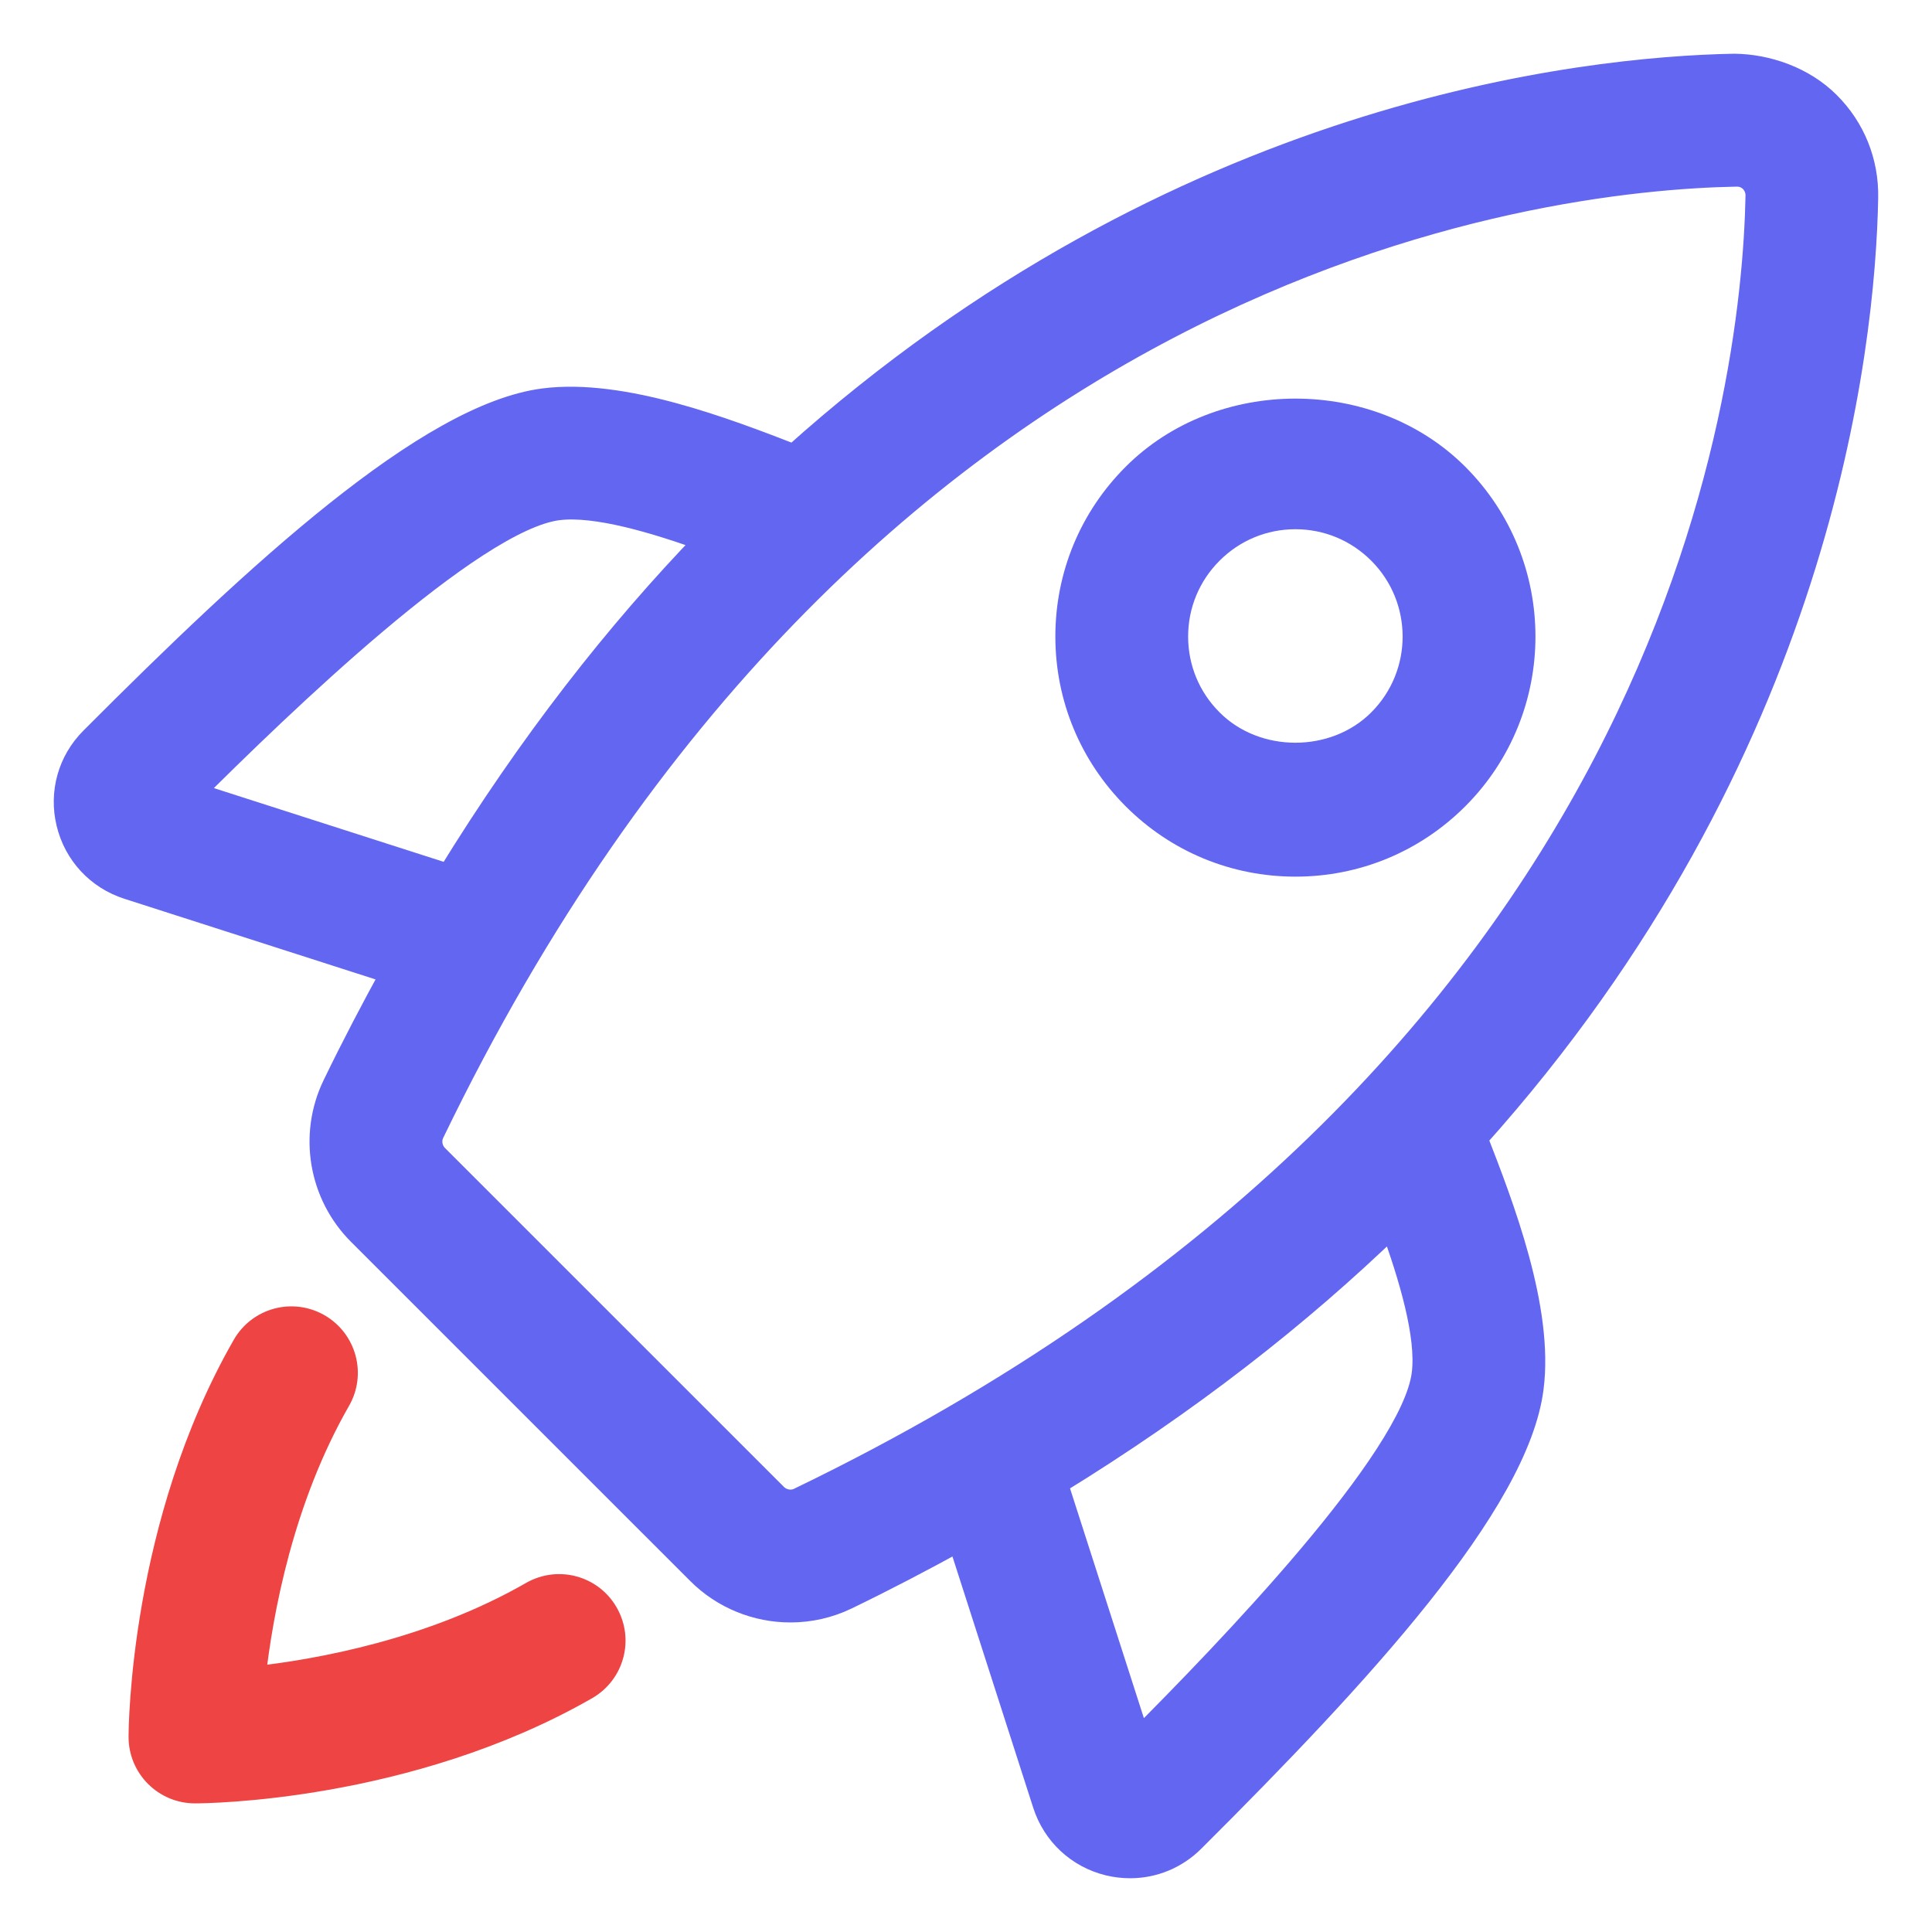 <?xml version="1.0" encoding="UTF-8"?>
<svg xmlns="http://www.w3.org/2000/svg" width="40" height="40" viewBox="0 0 40 40" fill="none">
  <path d="M11.015 32.99C8.951 34.175 6.625 34.6 5.247 34.752C5.4 33.375 5.825 31.048 7.009 28.983C7.319 28.445 7.132 27.757 6.594 27.447C6.05 27.136 5.366 27.325 5.057 27.863C2.937 31.561 2.912 35.783 2.912 35.962C2.912 36.583 3.416 37.087 4.037 37.087C4.216 37.087 8.439 37.062 12.136 34.942C12.675 34.632 12.861 33.946 12.551 33.406C12.244 32.867 11.557 32.68 11.015 32.99Z" fill="#EF4444" stroke="#EF4444" stroke-width="0.5"></path>
  <path d="M38.636 4.094C38.65 3.355 38.371 2.662 37.851 2.144C37.333 1.625 36.583 1.369 35.905 1.362C32.79 1.421 24.387 2.315 16.438 9.451C15.02 8.9 12.884 8.081 11.262 8.29C8.878 8.596 5.354 11.841 1.903 15.304C1.445 15.762 1.263 16.412 1.416 17.042C1.569 17.675 2.031 18.171 2.651 18.37L8.139 20.132C7.725 20.887 7.318 21.66 6.924 22.475C6.429 23.5 6.639 24.731 7.446 25.536L14.463 32.552C14.977 33.069 15.668 33.341 16.364 33.341C16.758 33.341 17.155 33.255 17.525 33.076C18.34 32.682 19.113 32.275 19.865 31.862L21.629 37.349C21.828 37.969 22.324 38.431 22.957 38.585C23.104 38.62 23.251 38.637 23.399 38.637C23.88 38.637 24.344 38.449 24.696 38.097C28.159 34.646 31.404 31.124 31.709 28.74C31.92 27.104 31.099 24.98 30.547 23.562C37.682 15.612 38.578 7.21 38.636 4.094ZM3.96 16.429C5.791 14.605 9.769 10.751 11.549 10.522C12.342 10.421 13.589 10.797 14.641 11.179C12.783 13.1 10.977 15.402 9.295 18.141L3.96 16.429ZM16.546 31.05C16.387 31.127 16.184 31.092 16.054 30.962L9.036 23.945C8.908 23.816 8.871 23.614 8.95 23.452C17.689 5.351 31.824 3.691 35.949 3.614H35.959C36.108 3.614 36.205 3.68 36.263 3.737C36.31 3.785 36.391 3.89 36.389 4.052C36.309 8.177 34.648 22.312 16.546 31.05ZM29.477 28.452C29.249 30.231 25.395 34.21 23.571 36.04L21.856 30.706C24.598 29.024 26.9 27.217 28.821 25.359C29.204 26.41 29.58 27.654 29.477 28.452Z" fill="#6366F1" stroke="#6366F1" stroke-width="0.5"></path>
  <path d="M30.16 16.517C32 14.676 32 11.681 30.16 9.84C28.375 8.057 25.265 8.057 23.483 9.84C22.591 10.731 22.1 11.917 22.1 13.179C22.1 14.44 22.593 15.626 23.483 16.517C24.374 17.409 25.56 17.9 26.821 17.9C28.082 17.9 29.267 17.409 30.16 16.517ZM28.567 14.926C27.634 15.861 26.005 15.861 25.074 14.926C24.606 14.46 24.349 13.839 24.349 13.179C24.349 12.519 24.606 11.899 25.074 11.431C25.54 10.965 26.16 10.707 26.82 10.707C27.479 10.707 28.1 10.965 28.566 11.431C29.531 12.395 29.531 13.962 28.567 14.926Z" fill="#6366F1" stroke="#6366F1" stroke-width="0.5"></path>
</svg>
